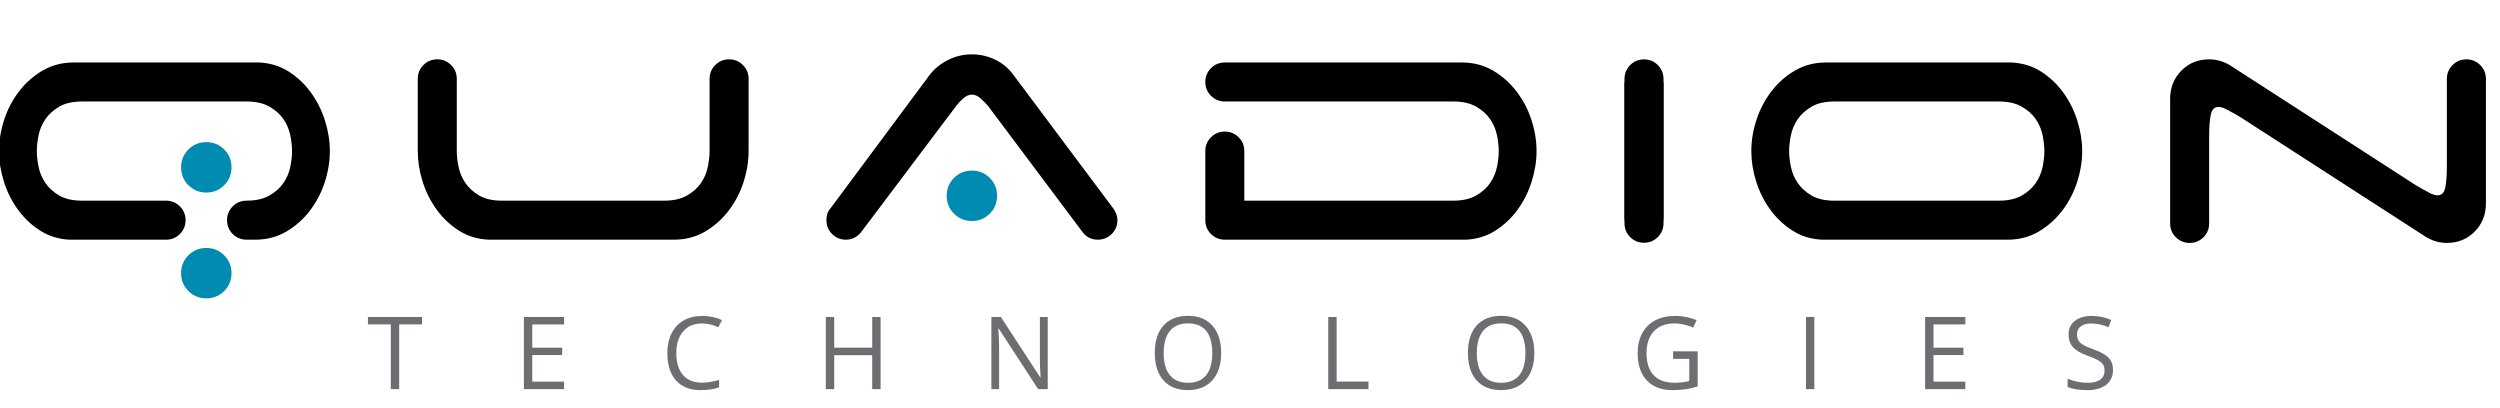 <?xml version="1.0" encoding="utf-8"?>
<!-- Generator: Adobe Illustrator 15.1.0, SVG Export Plug-In . SVG Version: 6.00 Build 0)  -->
<!DOCTYPE svg PUBLIC "-//W3C//DTD SVG 1.1//EN" "http://www.w3.org/Graphics/SVG/1.1/DTD/svg11.dtd">
<svg version="1.1" id="Layer_1" xmlns="http://www.w3.org/2000/svg" xmlns:xlink="http://www.w3.org/1999/xlink" x="0px" y="0px"
	 width="184px" height="30px" viewBox="0 0 184 30" enable-background="new 0 0 184 30" xml:space="preserve">
<g>
	<g>
		<path d="M18.145,14.769c0.679,0,1.236-0.125,1.675-0.374c0.439-0.25,0.783-0.554,1.032-0.913c0.249-0.358,0.419-0.752,0.509-1.181
			c0.09-0.429,0.135-0.823,0.135-1.182c0-0.358-0.045-0.752-0.135-1.182c-0.089-0.428-0.26-0.822-0.509-1.182
			c-0.249-0.358-0.593-0.663-1.032-0.912C19.38,7.595,18.823,7.47,18.145,7.47H6.059c-0.698,0-1.261,0.125-1.69,0.374
			C3.94,8.093,3.602,8.397,3.353,8.756c-0.25,0.359-0.42,0.753-0.509,1.182c-0.09,0.43-0.134,0.824-0.134,1.182
			c0,0.359,0.043,0.753,0.134,1.182c0.089,0.429,0.259,0.822,0.509,1.181c0.249,0.359,0.587,0.664,1.016,0.913
			c0.429,0.249,0.993,0.374,1.69,0.374h6.163c0.399,0,0.738,0.14,1.017,0.419c0.28,0.28,0.419,0.618,0.419,1.017
			c0,0.398-0.139,0.737-0.419,1.017c-0.279,0.278-0.618,0.419-1.017,0.419H5.133c-0.818-0.04-1.547-0.264-2.185-0.673
			c-0.638-0.408-1.181-0.923-1.63-1.541c-0.449-0.618-0.794-1.306-1.032-2.064c-0.239-0.757-0.358-1.505-0.358-2.243
			c0-0.757,0.124-1.52,0.373-2.289C0.55,8.063,0.914,7.366,1.393,6.737C1.872,6.109,2.45,5.596,3.128,5.197s1.446-0.599,2.303-0.599
			h13.641c0.817,0.04,1.545,0.265,2.184,0.673c0.638,0.409,1.181,0.922,1.629,1.541c0.449,0.619,0.793,1.306,1.033,2.064
			c0.239,0.758,0.359,1.505,0.359,2.243c0,0.757-0.125,1.521-0.374,2.289c-0.25,0.768-0.614,1.466-1.092,2.094
			c-0.479,0.628-1.057,1.142-1.735,1.541c-0.678,0.398-1.445,0.598-2.303,0.598h-0.628c-0.398,0-0.738-0.141-1.017-0.419
			c-0.279-0.279-0.419-0.618-0.419-1.017c0-0.399,0.14-0.737,0.419-1.017C17.407,14.909,17.747,14.769,18.145,14.769z"/>
		<path fill="#008BB0" d="M13.329,12.316c0-0.519,0.179-0.957,0.539-1.316c0.358-0.358,0.797-0.539,1.315-0.539
			c0.519,0,0.958,0.18,1.317,0.539c0.358,0.359,0.539,0.798,0.539,1.316s-0.18,0.958-0.539,1.316
			c-0.359,0.359-0.799,0.539-1.317,0.539c-0.518,0-0.957-0.179-1.315-0.539C13.508,13.273,13.329,12.834,13.329,12.316z"/>
		<path fill="#008BB0" d="M13.329,20.105c0-0.519,0.179-0.957,0.539-1.316c0.358-0.359,0.797-0.539,1.315-0.539
			c0.519,0,0.958,0.18,1.317,0.539c0.358,0.359,0.539,0.798,0.539,1.316c0,0.518-0.18,0.957-0.539,1.316
			c-0.359,0.359-0.799,0.539-1.317,0.539c-0.518,0-0.957-0.18-1.315-0.539C13.508,21.062,13.329,20.623,13.329,20.105z"/>
		<path d="M33.755,12.302c0.09,0.429,0.259,0.822,0.508,1.181c0.249,0.359,0.588,0.664,1.016,0.913
			c0.43,0.249,0.992,0.374,1.691,0.374h11.905c0.679,0,1.236-0.125,1.676-0.374c0.438-0.25,0.782-0.554,1.031-0.913
			c0.25-0.358,0.419-0.752,0.508-1.181c0.09-0.429,0.135-0.823,0.135-1.182V5.803c0-0.399,0.14-0.737,0.419-1.017
			c0.279-0.28,0.619-0.419,1.017-0.419s0.737,0.14,1.016,0.419c0.28,0.279,0.42,0.618,0.42,1.017v5.316
			c0,0.757-0.125,1.521-0.374,2.289c-0.25,0.768-0.614,1.466-1.093,2.094c-0.479,0.628-1.056,1.142-1.734,1.541
			c-0.679,0.398-1.446,0.598-2.304,0.598h-13.64c-0.819-0.04-1.547-0.264-2.185-0.673c-0.637-0.408-1.181-0.923-1.629-1.541
			c-0.449-0.618-0.794-1.306-1.033-2.064c-0.239-0.757-0.358-1.505-0.358-2.243V5.803c0-0.399,0.139-0.737,0.418-1.017
			c0.279-0.28,0.619-0.419,1.017-0.419c0.399,0,0.738,0.14,1.018,0.419c0.279,0.279,0.419,0.618,0.419,1.017v5.316
			C33.62,11.479,33.665,11.873,33.755,12.302z"/>
		<path d="M63.365,17.103c-0.3,0.359-0.668,0.538-1.107,0.538c-0.399,0-0.738-0.141-1.018-0.419
			c-0.28-0.279-0.417-0.618-0.417-1.017c0-0.359,0.099-0.648,0.298-0.867l7.27-9.783c0.339-0.458,0.787-0.833,1.346-1.121
			C70.295,4.146,70.893,4,71.531,4c0.598,0,1.167,0.129,1.706,0.389c0.539,0.259,0.977,0.618,1.316,1.076l7.269,9.722
			c0.119,0.141,0.218,0.295,0.298,0.464c0.08,0.169,0.121,0.354,0.121,0.554c0,0.398-0.139,0.737-0.418,1.017
			c-0.28,0.278-0.619,0.419-1.018,0.419c-0.479,0-0.856-0.189-1.136-0.568l-6.97-9.304c-0.14-0.159-0.314-0.333-0.523-0.522
			c-0.21-0.189-0.425-0.284-0.644-0.284c-0.219,0-0.434,0.095-0.643,0.284c-0.21,0.189-0.374,0.364-0.493,0.522L63.365,17.103z"/>
		<path fill="#008BB0" d="M69.676,14.41c0-0.518,0.179-0.957,0.539-1.316c0.358-0.358,0.797-0.539,1.316-0.539
			s0.957,0.18,1.316,0.539c0.358,0.359,0.539,0.798,0.539,1.316c0,0.519-0.18,0.958-0.539,1.316
			c-0.359,0.359-0.797,0.538-1.316,0.538s-0.958-0.179-1.316-0.538C69.855,15.367,69.676,14.928,69.676,14.41z"/>
		<path d="M122.016,17.447c-0.279,0.279-0.619,0.419-1.017,0.419c-0.399,0-0.739-0.14-1.02-0.419
			c-0.277-0.279-0.416-0.617-0.416-1.018V6.26c0-0.399,0.139-0.738,0.416-1.017c0.28-0.28,0.62-0.419,1.02-0.419
			c0.397,0,0.737,0.14,1.017,0.419c0.278,0.279,0.419,0.618,0.419,1.017V16.43C122.435,16.83,122.294,17.168,122.016,17.447z"/>
		<path d="M122.016,16.994c-0.279,0.279-0.619,0.42-1.017,0.42c-0.399,0-0.739-0.141-1.02-0.42
			c-0.277-0.279-0.416-0.617-0.416-1.018V5.807c0-0.398,0.139-0.737,0.416-1.017c0.28-0.28,0.62-0.419,1.02-0.419
			c0.397,0,0.737,0.139,1.017,0.419c0.278,0.279,0.419,0.618,0.419,1.017v10.17C122.435,16.377,122.294,16.715,122.016,16.994z"/>
		<path d="M153.248,11.12c0,0.757-0.125,1.521-0.375,2.289c-0.248,0.768-0.612,1.466-1.092,2.094s-1.057,1.142-1.734,1.541
			c-0.678,0.398-1.445,0.598-2.303,0.598h-13.642c-0.816-0.04-1.546-0.264-2.183-0.673c-0.639-0.408-1.182-0.923-1.63-1.541
			c-0.449-0.618-0.795-1.306-1.034-2.064c-0.238-0.757-0.358-1.505-0.358-2.243c0-0.757,0.125-1.52,0.374-2.289
			c0.25-0.768,0.614-1.465,1.092-2.093c0.479-0.628,1.057-1.142,1.736-1.541c0.678-0.399,1.444-0.599,2.304-0.599h13.64
			c0.817,0.04,1.546,0.265,2.184,0.673c0.639,0.409,1.183,0.922,1.63,1.541c0.45,0.619,0.794,1.306,1.032,2.064
			C153.128,9.634,153.248,10.381,153.248,11.12z M148.792,14.396c0.438-0.25,0.781-0.554,1.03-0.913
			c0.25-0.358,0.419-0.752,0.51-1.181c0.088-0.429,0.134-0.823,0.134-1.182c0-0.358-0.046-0.752-0.134-1.182
			c-0.091-0.428-0.26-0.822-0.51-1.182c-0.249-0.358-0.593-0.663-1.03-0.912c-0.439-0.249-0.998-0.374-1.676-0.374H135.03
			c-0.698,0-1.262,0.125-1.69,0.374s-0.767,0.553-1.017,0.912c-0.249,0.359-0.418,0.753-0.508,1.182
			c-0.09,0.43-0.135,0.824-0.135,1.182c0,0.359,0.045,0.753,0.135,1.182c0.09,0.429,0.259,0.822,0.508,1.181
			c0.25,0.359,0.588,0.664,1.017,0.913c0.429,0.249,0.992,0.374,1.69,0.374h12.086C147.794,14.769,148.353,14.645,148.792,14.396z"
			/>
		<path d="M180.51,4.787c0.279-0.28,0.618-0.419,1.017-0.419s0.738,0.14,1.016,0.419c0.28,0.279,0.42,0.618,0.42,1.017v9.173
			c0,0.818-0.273,1.506-0.822,2.064s-1.231,0.838-2.05,0.838c-0.278,0-0.554-0.039-0.821-0.119c-0.27-0.08-0.514-0.19-0.733-0.33
			l-13.701-8.844c-0.378-0.219-0.693-0.393-0.941-0.523c-0.25-0.129-0.454-0.194-0.615-0.194c-0.298,0-0.486,0.189-0.567,0.569
			c-0.079,0.379-0.119,0.926-0.119,1.644v6.361c0,0.399-0.14,0.738-0.419,1.018s-0.618,0.42-1.017,0.42
			c-0.399,0-0.739-0.141-1.017-0.42c-0.28-0.279-0.419-0.618-0.419-1.018V7.27c0-0.817,0.272-1.506,0.822-2.064
			c0.548-0.559,1.231-0.838,2.049-0.838c0.279,0,0.554,0.041,0.822,0.12c0.27,0.081,0.513,0.19,0.733,0.329l13.701,8.844
			c0.377,0.22,0.692,0.395,0.941,0.524c0.249,0.128,0.453,0.193,0.614,0.193c0.298,0,0.487-0.189,0.567-0.568
			c0.079-0.378,0.119-0.927,0.119-1.645V5.803C180.09,5.404,180.23,5.066,180.51,4.787z"/>
		<g>
			<path d="M106.958,14.769c0.678,0,1.235-0.125,1.676-0.374c0.438-0.25,0.781-0.554,1.03-0.913c0.251-0.358,0.42-0.752,0.51-1.181
				c0.09-0.429,0.134-0.823,0.134-1.182c0-0.358-0.044-0.752-0.134-1.182c-0.09-0.428-0.259-0.822-0.51-1.182
				c-0.249-0.358-0.593-0.663-1.03-0.912c-0.44-0.249-0.998-0.374-1.676-0.374H90.146c-0.398,0-0.738-0.14-1.017-0.419
				c-0.28-0.279-0.418-0.618-0.418-1.017c0-0.398,0.139-0.738,0.418-1.017c0.279-0.279,0.618-0.418,1.017-0.418h17.44
				c0.857,0,1.624,0.2,2.302,0.599c0.679,0.399,1.257,0.913,1.734,1.541c0.479,0.628,0.844,1.326,1.093,2.093
				c0.249,0.77,0.375,1.532,0.375,2.289c0,0.738-0.121,1.486-0.359,2.243c-0.239,0.758-0.583,1.446-1.032,2.064
				c-0.448,0.618-0.992,1.132-1.631,1.541c-0.638,0.409-1.366,0.633-2.183,0.673H90.146c-0.398,0-0.738-0.141-1.017-0.419
				c-0.28-0.279-0.418-0.618-0.418-1.017V11.12c0-0.399,0.139-0.738,0.418-1.017c0.279-0.28,0.618-0.419,1.017-0.419
				s0.738,0.139,1.017,0.419c0.28,0.279,0.419,0.618,0.419,1.017v3.649H106.958z"/>
		</g>
	</g>
	<g>
		<path fill="#6D6E71" d="M29.38,28.641h-0.618v-4.764h-1.682V23.33h3.982v0.547H29.38V28.641z"/>
		<path fill="#6D6E71" d="M41.518,28.641h-2.961V23.33h2.961v0.547h-2.343v1.713h2.202v0.543h-2.202v1.955h2.343V28.641z"/>
		<path fill="#6D6E71" d="M51.664,23.807c-0.583,0-1.044,0.193-1.381,0.582c-0.338,0.389-0.507,0.92-0.507,1.596
			c0,0.695,0.163,1.232,0.488,1.611s0.791,0.568,1.394,0.568c0.37,0,0.792-0.066,1.268-0.199v0.541
			c-0.369,0.139-0.822,0.207-1.362,0.207c-0.782,0-1.386-0.238-1.811-0.711c-0.425-0.475-0.637-1.15-0.637-2.023
			c0-0.549,0.102-1.027,0.307-1.439c0.205-0.412,0.5-0.729,0.886-0.951c0.387-0.223,0.842-0.336,1.364-0.336
			c0.557,0,1.043,0.104,1.46,0.307l-0.262,0.529C52.468,23.9,52.067,23.807,51.664,23.807z"/>
		<path fill="#6D6E71" d="M64.812,28.641h-0.617v-2.5h-2.797v2.5h-0.618V23.33h0.618v2.26h2.797v-2.26h0.617V28.641z"/>
		<path fill="#6D6E71" d="M77.112,28.641h-0.704l-2.902-4.457h-0.029c0.039,0.521,0.058,1.002,0.058,1.438v3.02h-0.57V23.33h0.698
			l2.895,4.439h0.029c-0.005-0.064-0.016-0.277-0.033-0.631c-0.017-0.355-0.023-0.607-0.018-0.762V23.33h0.577V28.641z"/>
		<path fill="#6D6E71" d="M89.879,25.979c0,0.85-0.215,1.518-0.645,2.004c-0.43,0.486-1.027,0.73-1.793,0.73
			c-0.782,0-1.386-0.238-1.811-0.717c-0.425-0.479-0.637-1.154-0.637-2.025c0-0.865,0.212-1.535,0.639-2.01
			c0.427-0.477,1.032-0.715,1.817-0.715c0.763,0,1.359,0.242,1.787,0.727C89.665,24.457,89.879,25.125,89.879,25.979z
			 M85.646,25.979c0,0.719,0.154,1.264,0.46,1.637c0.306,0.371,0.751,0.557,1.334,0.557c0.589,0,1.033-0.186,1.333-0.555
			c0.301-0.371,0.451-0.918,0.451-1.639c0-0.715-0.15-1.256-0.449-1.627c-0.299-0.369-0.741-0.553-1.328-0.553
			c-0.589,0-1.037,0.186-1.342,0.557C85.8,24.729,85.646,25.268,85.646,25.979z"/>
		<path fill="#6D6E71" d="M97.759,28.641V23.33h0.617v4.752h2.343v0.559H97.759z"/>
		<path fill="#6D6E71" d="M112.926,25.979c0,0.85-0.216,1.518-0.646,2.004c-0.429,0.486-1.026,0.73-1.793,0.73
			c-0.781,0-1.385-0.238-1.81-0.717c-0.426-0.479-0.638-1.154-0.638-2.025c0-0.865,0.213-1.535,0.64-2.01
			c0.426-0.477,1.03-0.715,1.815-0.715c0.763,0,1.358,0.242,1.787,0.727S112.926,25.125,112.926,25.979z M108.693,25.979
			c0,0.719,0.154,1.264,0.46,1.637c0.307,0.371,0.751,0.557,1.334,0.557c0.589,0,1.034-0.186,1.334-0.555
			c0.3-0.371,0.45-0.918,0.45-1.639c0-0.715-0.15-1.256-0.448-1.627c-0.299-0.369-0.742-0.553-1.328-0.553
			c-0.588,0-1.035,0.186-1.342,0.557C108.848,24.729,108.693,25.268,108.693,25.979z"/>
		<path fill="#6D6E71" d="M123.143,25.857h1.805v2.584c-0.281,0.09-0.566,0.158-0.858,0.203c-0.29,0.045-0.626,0.068-1.009,0.068
			c-0.805,0-1.431-0.238-1.878-0.717c-0.448-0.479-0.673-1.148-0.673-2.012c0-0.551,0.111-1.035,0.333-1.451
			c0.222-0.414,0.54-0.732,0.956-0.951c0.418-0.219,0.905-0.33,1.465-0.33c0.567,0,1.095,0.105,1.584,0.314l-0.24,0.545
			c-0.479-0.205-0.94-0.305-1.385-0.305c-0.646,0-1.149,0.191-1.514,0.576c-0.363,0.385-0.544,0.92-0.544,1.602
			c0,0.717,0.175,1.262,0.524,1.633c0.35,0.369,0.863,0.555,1.541,0.555c0.369,0,0.729-0.043,1.079-0.127v-1.633h-1.187V25.857z"/>
		<path fill="#6D6E71" d="M132.918,28.641V23.33h0.617v5.311H132.918z"/>
		<path fill="#6D6E71" d="M144.647,28.641h-2.959V23.33h2.959v0.547h-2.343v1.713h2.202v0.543h-2.202v1.955h2.343V28.641z"/>
		<path fill="#6D6E71" d="M155.519,27.227c0,0.469-0.171,0.834-0.51,1.096c-0.339,0.26-0.799,0.391-1.381,0.391
			c-0.629,0-1.114-0.082-1.452-0.244v-0.594c0.218,0.092,0.456,0.164,0.712,0.217c0.256,0.055,0.511,0.08,0.763,0.08
			c0.412,0,0.723-0.078,0.93-0.234c0.209-0.156,0.312-0.373,0.312-0.652c0-0.184-0.036-0.334-0.109-0.451
			c-0.075-0.117-0.198-0.227-0.371-0.326c-0.173-0.098-0.437-0.211-0.791-0.338c-0.493-0.176-0.846-0.387-1.059-0.629
			c-0.212-0.24-0.317-0.557-0.317-0.947c0-0.408,0.153-0.734,0.461-0.977c0.309-0.242,0.714-0.365,1.22-0.365
			c0.528,0,1.015,0.098,1.458,0.293l-0.194,0.537c-0.438-0.184-0.863-0.275-1.277-0.275c-0.328,0-0.582,0.068-0.767,0.209
			c-0.184,0.141-0.276,0.336-0.276,0.586c0,0.184,0.035,0.334,0.103,0.451c0.067,0.119,0.182,0.225,0.343,0.324
			c0.162,0.098,0.408,0.205,0.74,0.324c0.557,0.199,0.938,0.412,1.148,0.641C155.412,26.568,155.519,26.863,155.519,27.227z"/>
	</g>
</g>
</svg>
